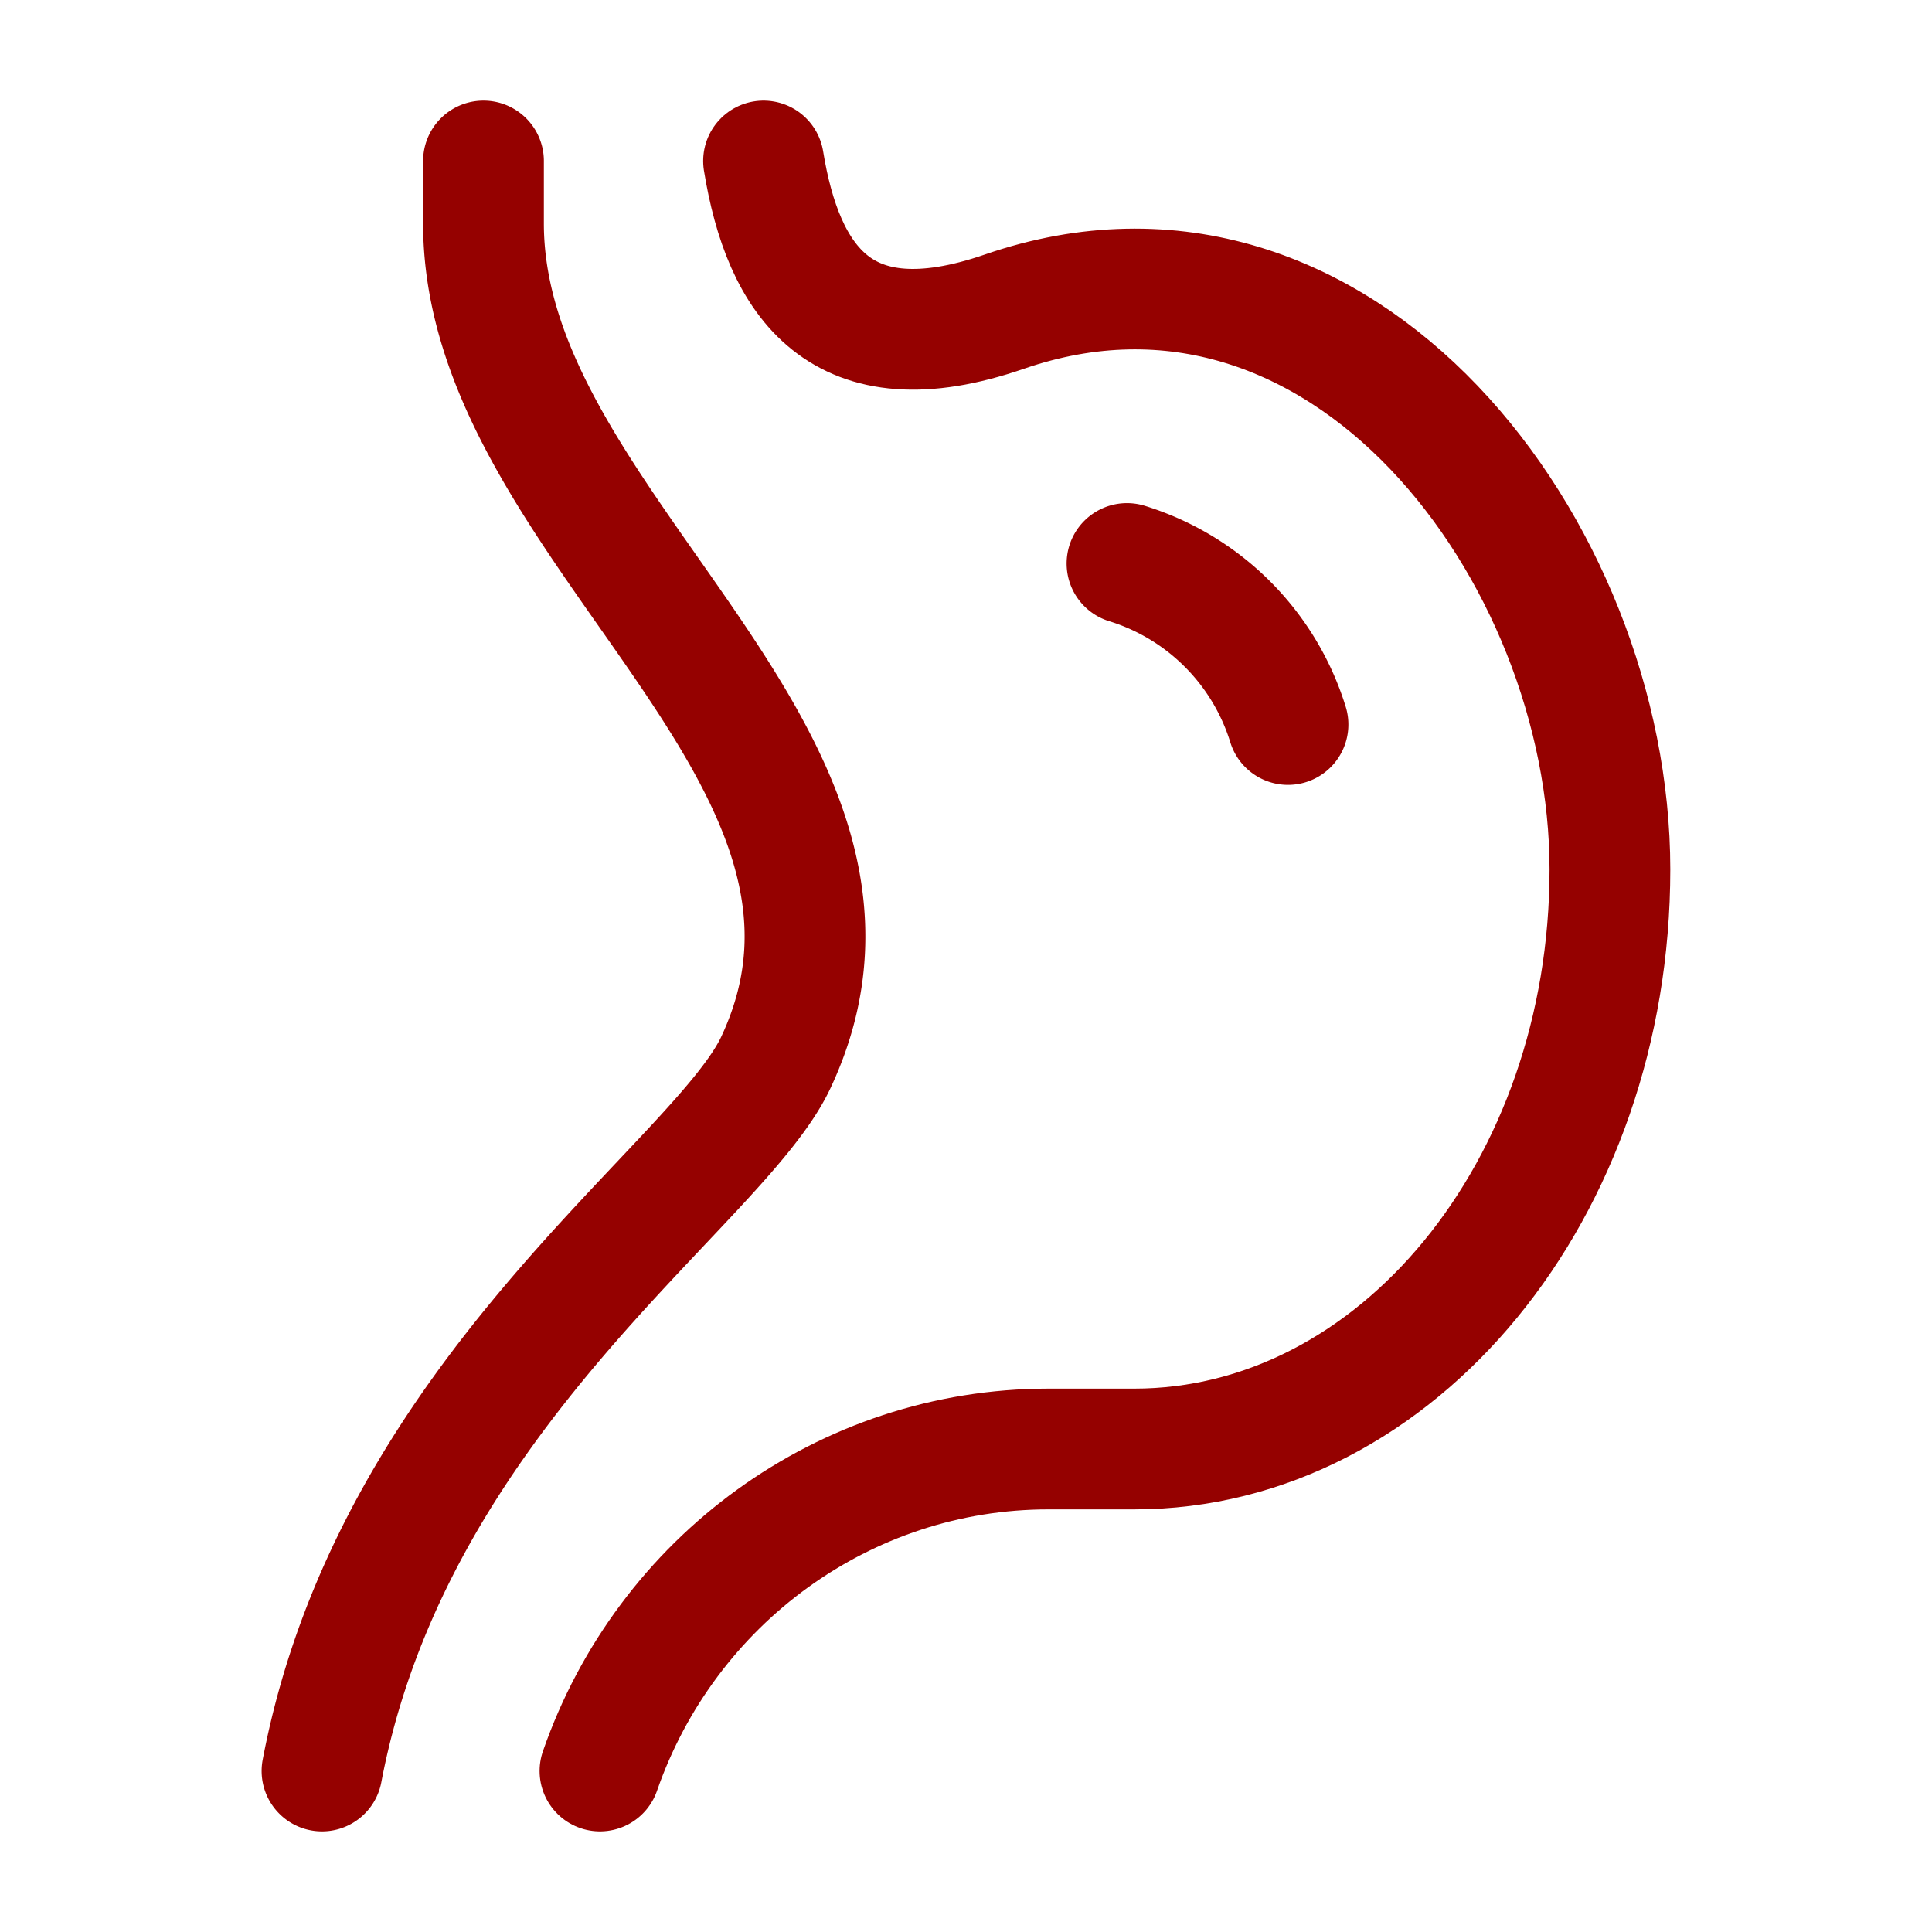<?xml version="1.0" encoding="UTF-8"?> <svg xmlns="http://www.w3.org/2000/svg" width="48" height="48" viewBox="0 0 24 24"><g fill="none" stroke="#950100" stroke-linecap="round" stroke-linejoin="round" stroke-width="1.5" color="#950100"><path d="M9.485 2c.243 1.49.956 2.574 2.99 1.872c4.202-1.451 7.524 2.977 7.524 6.928c0 3.976-2.646 7.2-5.91 7.2h-1.064c-2.533 0-4.75 1.632-5.572 4"></path><path d="M6.006 2v.776c0 3.802 5.422 6.611 3.631 10.424C8.926 14.715 4.895 17.293 4 22M14 7a3.03 3.03 0 0 1 2 2"></path></g></svg> 